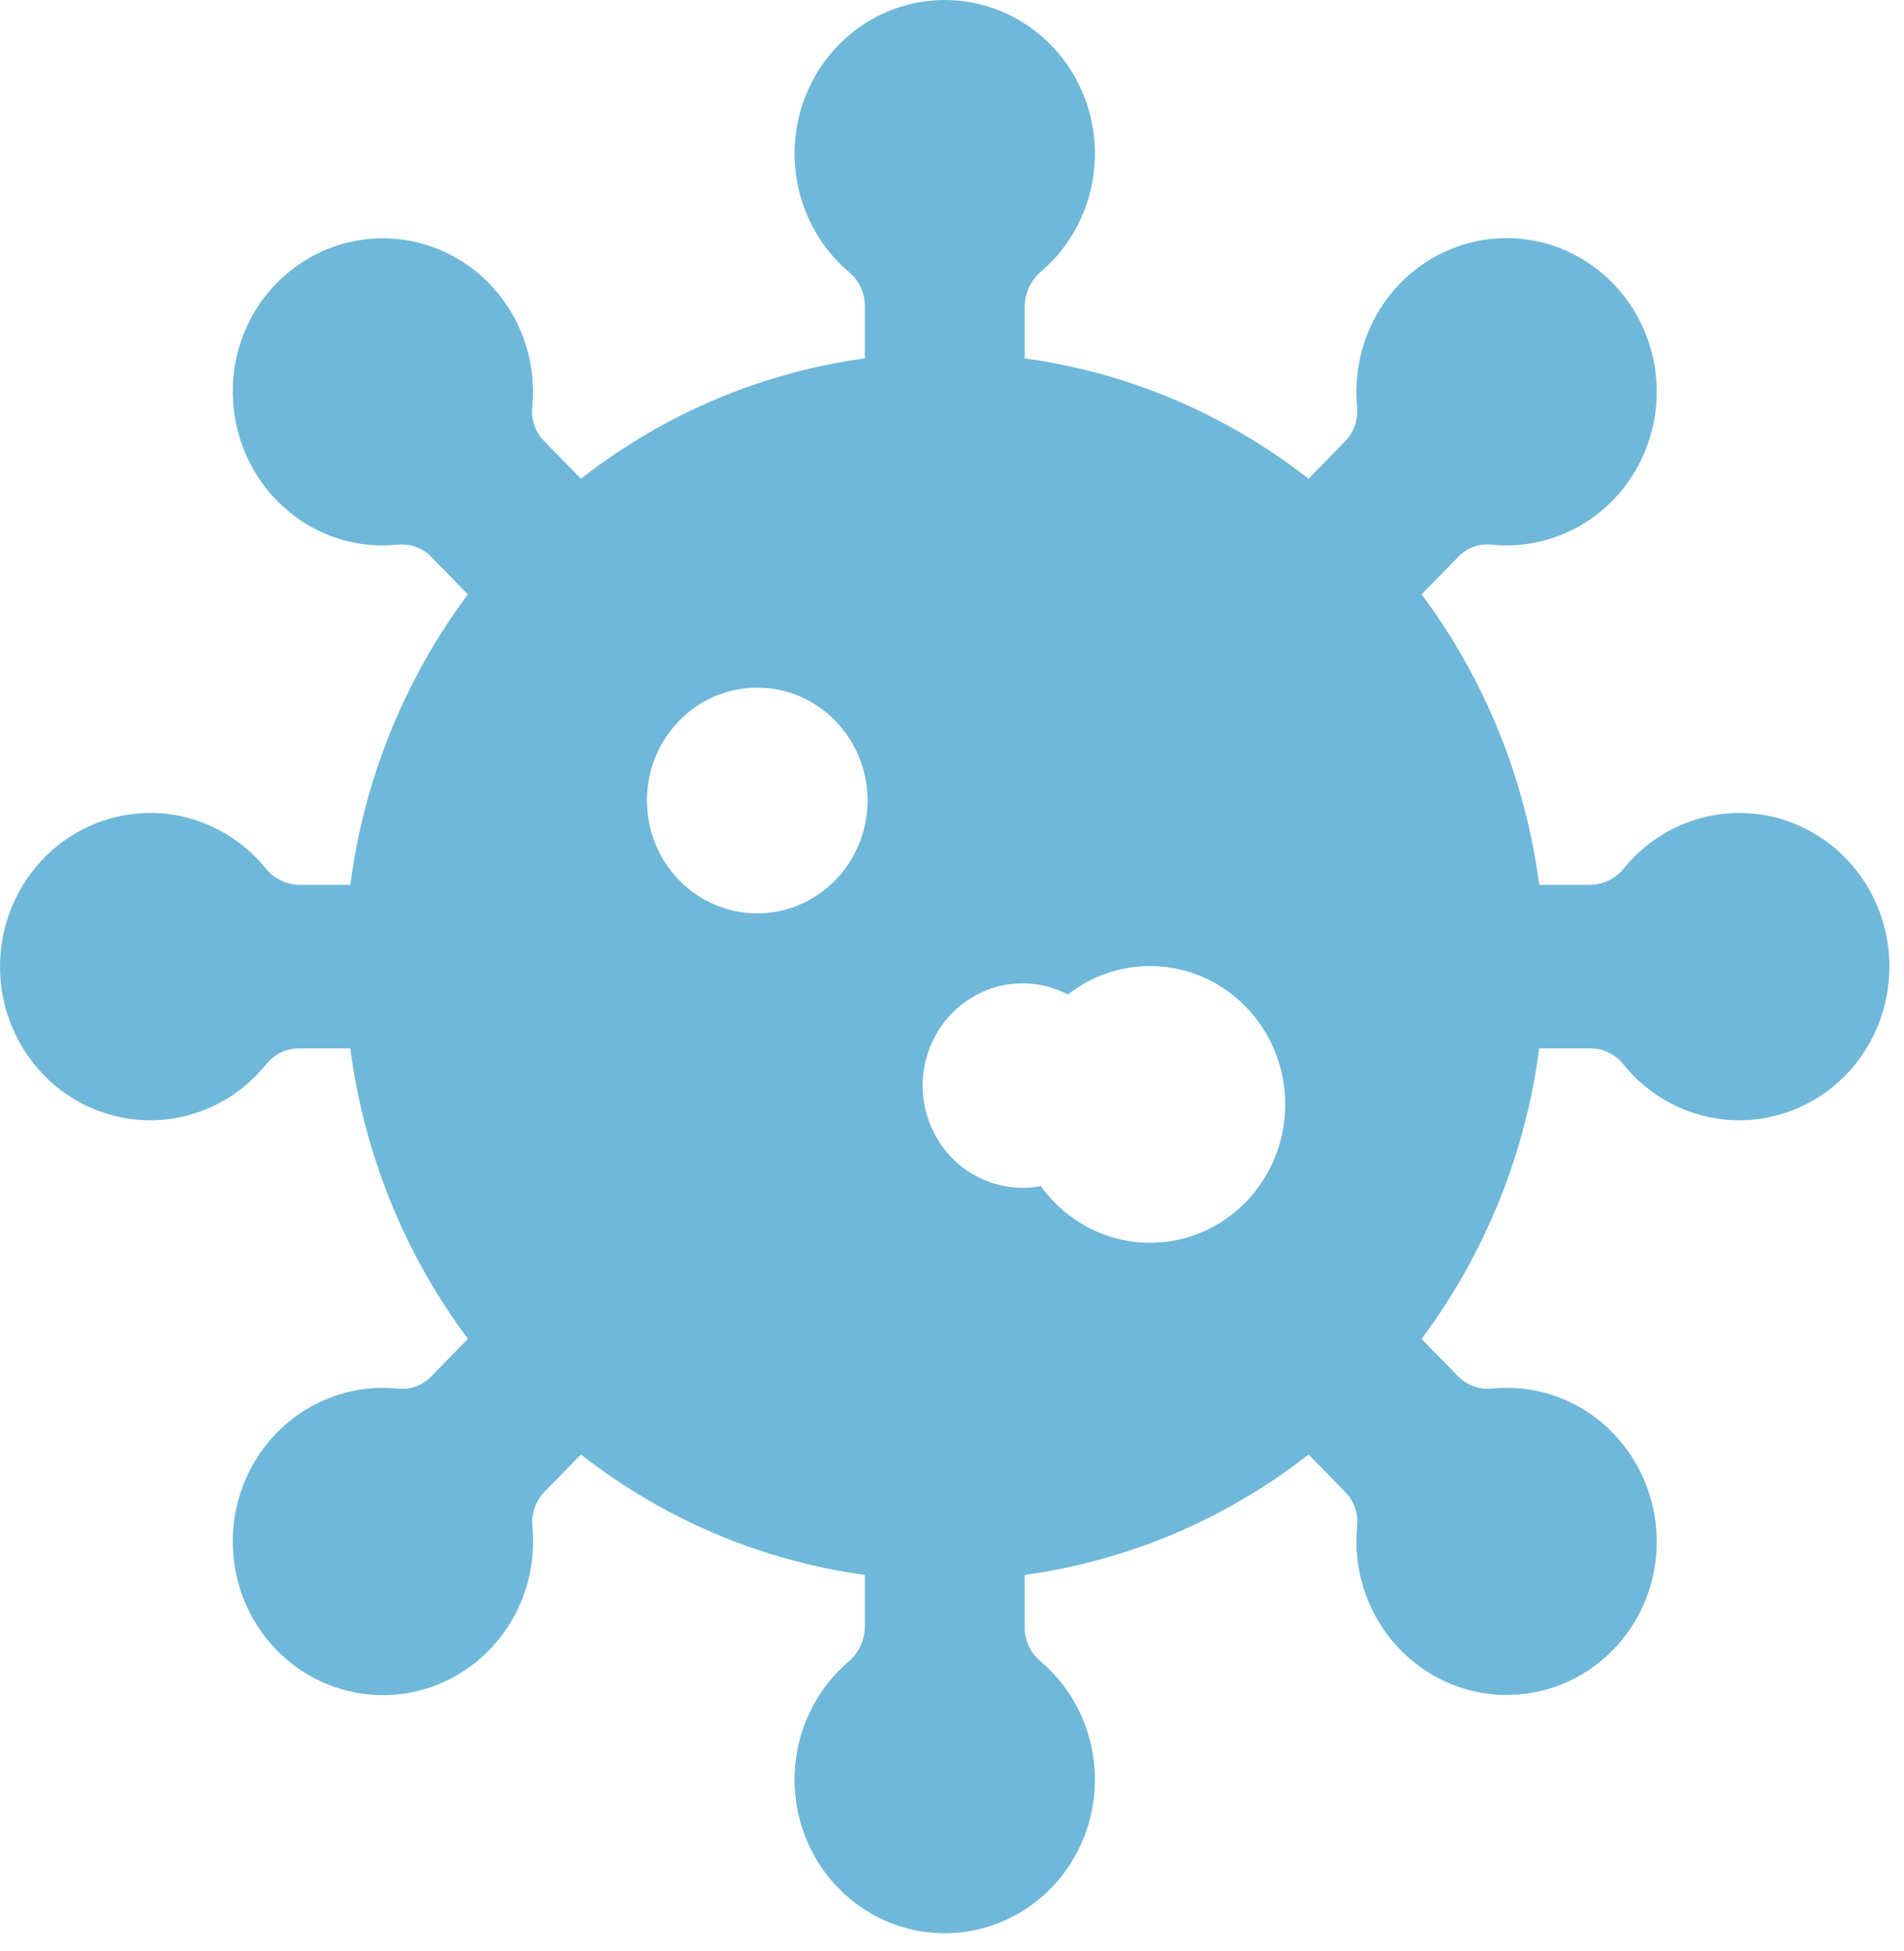 <svg xmlns="http://www.w3.org/2000/svg" fill="none" viewBox="0 0 41 42" height="42" width="41">
<path fill="#6FB8D9" d="M40.68 20.599C40.625 19.714 40.225 18.889 39.57 18.308C38.915 17.728 38.059 17.441 37.195 17.512C36.331 17.582 35.531 18.005 34.974 18.685C34.794 18.912 34.525 19.045 34.239 19.049H33.145C32.847 16.774 31.974 14.619 30.612 12.796L31.422 11.968H31.421C31.61 11.782 31.87 11.694 32.13 11.726C33.011 11.814 33.888 11.528 34.557 10.936C35.226 10.344 35.63 9.497 35.672 8.594C35.715 7.689 35.394 6.807 34.783 6.152C34.173 5.497 33.327 5.125 32.442 5.126H32.441C31.526 5.126 30.653 5.523 30.04 6.218C29.427 6.913 29.131 7.842 29.225 8.774C29.246 9.049 29.146 9.321 28.953 9.513L28.177 10.306C26.395 8.912 24.288 8.019 22.065 7.715V6.596C22.069 6.303 22.199 6.028 22.42 5.844C23.085 5.275 23.498 4.456 23.568 3.572C23.637 2.688 23.356 1.813 22.789 1.142C22.221 0.472 21.414 0.063 20.549 0.007C20.481 0.002 20.412 0 20.344 0C19.447 0 18.592 0.38 17.98 1.05C17.368 1.72 17.056 2.62 17.117 3.535C17.179 4.45 17.608 5.297 18.304 5.875C18.51 6.055 18.626 6.319 18.623 6.596V7.715C16.399 8.019 14.292 8.912 12.51 10.306L11.7 9.478C11.52 9.285 11.433 9.019 11.464 8.753C11.547 7.868 11.277 6.986 10.717 6.306C10.157 5.627 9.353 5.206 8.486 5.139C7.619 5.072 6.763 5.364 6.109 5.951C5.435 6.553 5.038 7.416 5.014 8.331C4.987 9.243 5.329 10.127 5.959 10.774C6.564 11.396 7.387 11.745 8.245 11.742C8.356 11.742 8.467 11.736 8.578 11.725C8.848 11.701 9.114 11.804 9.301 12.003L10.076 12.796C8.713 14.619 7.84 16.774 7.543 19.049H6.448C6.163 19.045 5.894 18.912 5.714 18.685C5.14 17.984 4.308 17.557 3.416 17.506C2.524 17.455 1.651 17.783 1.004 18.414C0.357 19.044 -0.006 19.92 8.42313e-05 20.834C0.007 21.748 0.383 22.618 1.039 23.239C1.695 23.859 2.573 24.174 3.464 24.109C4.355 24.045 5.181 23.605 5.744 22.896C5.92 22.685 6.178 22.566 6.449 22.57H7.543C7.841 24.845 8.713 27 10.076 28.823L9.266 29.651C9.077 29.835 8.817 29.924 8.558 29.892C8.455 29.882 8.35 29.877 8.245 29.877C7.368 29.877 6.529 30.241 5.919 30.886C5.31 31.532 4.983 32.402 5.013 33.299C5.044 34.196 5.428 35.041 6.079 35.642C6.731 36.243 7.592 36.547 8.467 36.485C9.342 36.424 10.156 36.002 10.72 35.315C11.285 34.629 11.553 33.738 11.463 32.845C11.442 32.569 11.541 32.298 11.735 32.105L12.51 31.312C14.292 32.706 16.399 33.6 18.623 33.904V35.024C18.619 35.315 18.489 35.591 18.267 35.775C17.602 36.345 17.189 37.163 17.12 38.047C17.05 38.931 17.331 39.806 17.899 40.477C18.466 41.147 19.273 41.556 20.138 41.612C20.207 41.616 20.276 41.619 20.344 41.619C21.24 41.619 22.096 41.238 22.708 40.568C23.32 39.898 23.632 38.999 23.57 38.084C23.509 37.17 23.079 36.322 22.384 35.744C22.178 35.564 22.061 35.3 22.065 35.024V33.904C24.288 33.6 26.396 32.706 28.178 31.312L28.988 32.141H28.987C29.168 32.334 29.255 32.6 29.223 32.866C29.141 33.751 29.41 34.633 29.971 35.312C30.531 35.992 31.335 36.413 32.201 36.48C33.068 36.547 33.925 36.254 34.578 35.668C35.252 35.066 35.65 34.203 35.674 33.288C35.701 32.375 35.359 31.492 34.728 30.845C34.124 30.223 33.301 29.874 32.442 29.877C32.331 29.877 32.221 29.883 32.11 29.894C31.84 29.917 31.574 29.814 31.386 29.616L30.611 28.823C31.974 27 32.847 24.845 33.145 22.57H34.239C34.51 22.566 34.768 22.685 34.944 22.896C35.524 23.626 36.381 24.069 37.3 24.114C38.219 24.158 39.113 23.8 39.758 23.13C40.403 22.459 40.739 21.538 40.68 20.599ZM16.307 19.663C15.677 19.663 15.072 19.407 14.627 18.951C14.181 18.495 13.931 17.878 13.931 17.233C13.931 16.588 14.181 15.97 14.627 15.515C15.072 15.059 15.677 14.803 16.307 14.803C16.936 14.803 17.541 15.059 17.986 15.515C18.431 15.97 18.682 16.588 18.682 17.233C18.681 17.877 18.431 18.495 17.985 18.951C17.54 19.406 16.936 19.662 16.307 19.663ZM27.061 25.605C26.501 26.343 25.634 26.768 24.72 26.754C23.807 26.74 22.953 26.288 22.414 25.534C21.732 25.664 21.03 25.449 20.529 24.958C20.029 24.466 19.791 23.758 19.89 23.055C19.989 22.353 20.413 21.743 21.029 21.416C21.645 21.089 22.377 21.087 22.996 21.409C23.752 20.818 24.743 20.642 25.65 20.938C26.556 21.235 27.264 21.965 27.546 22.896C27.826 23.826 27.646 24.837 27.061 25.606L27.061 25.605Z"></path>
</svg>
